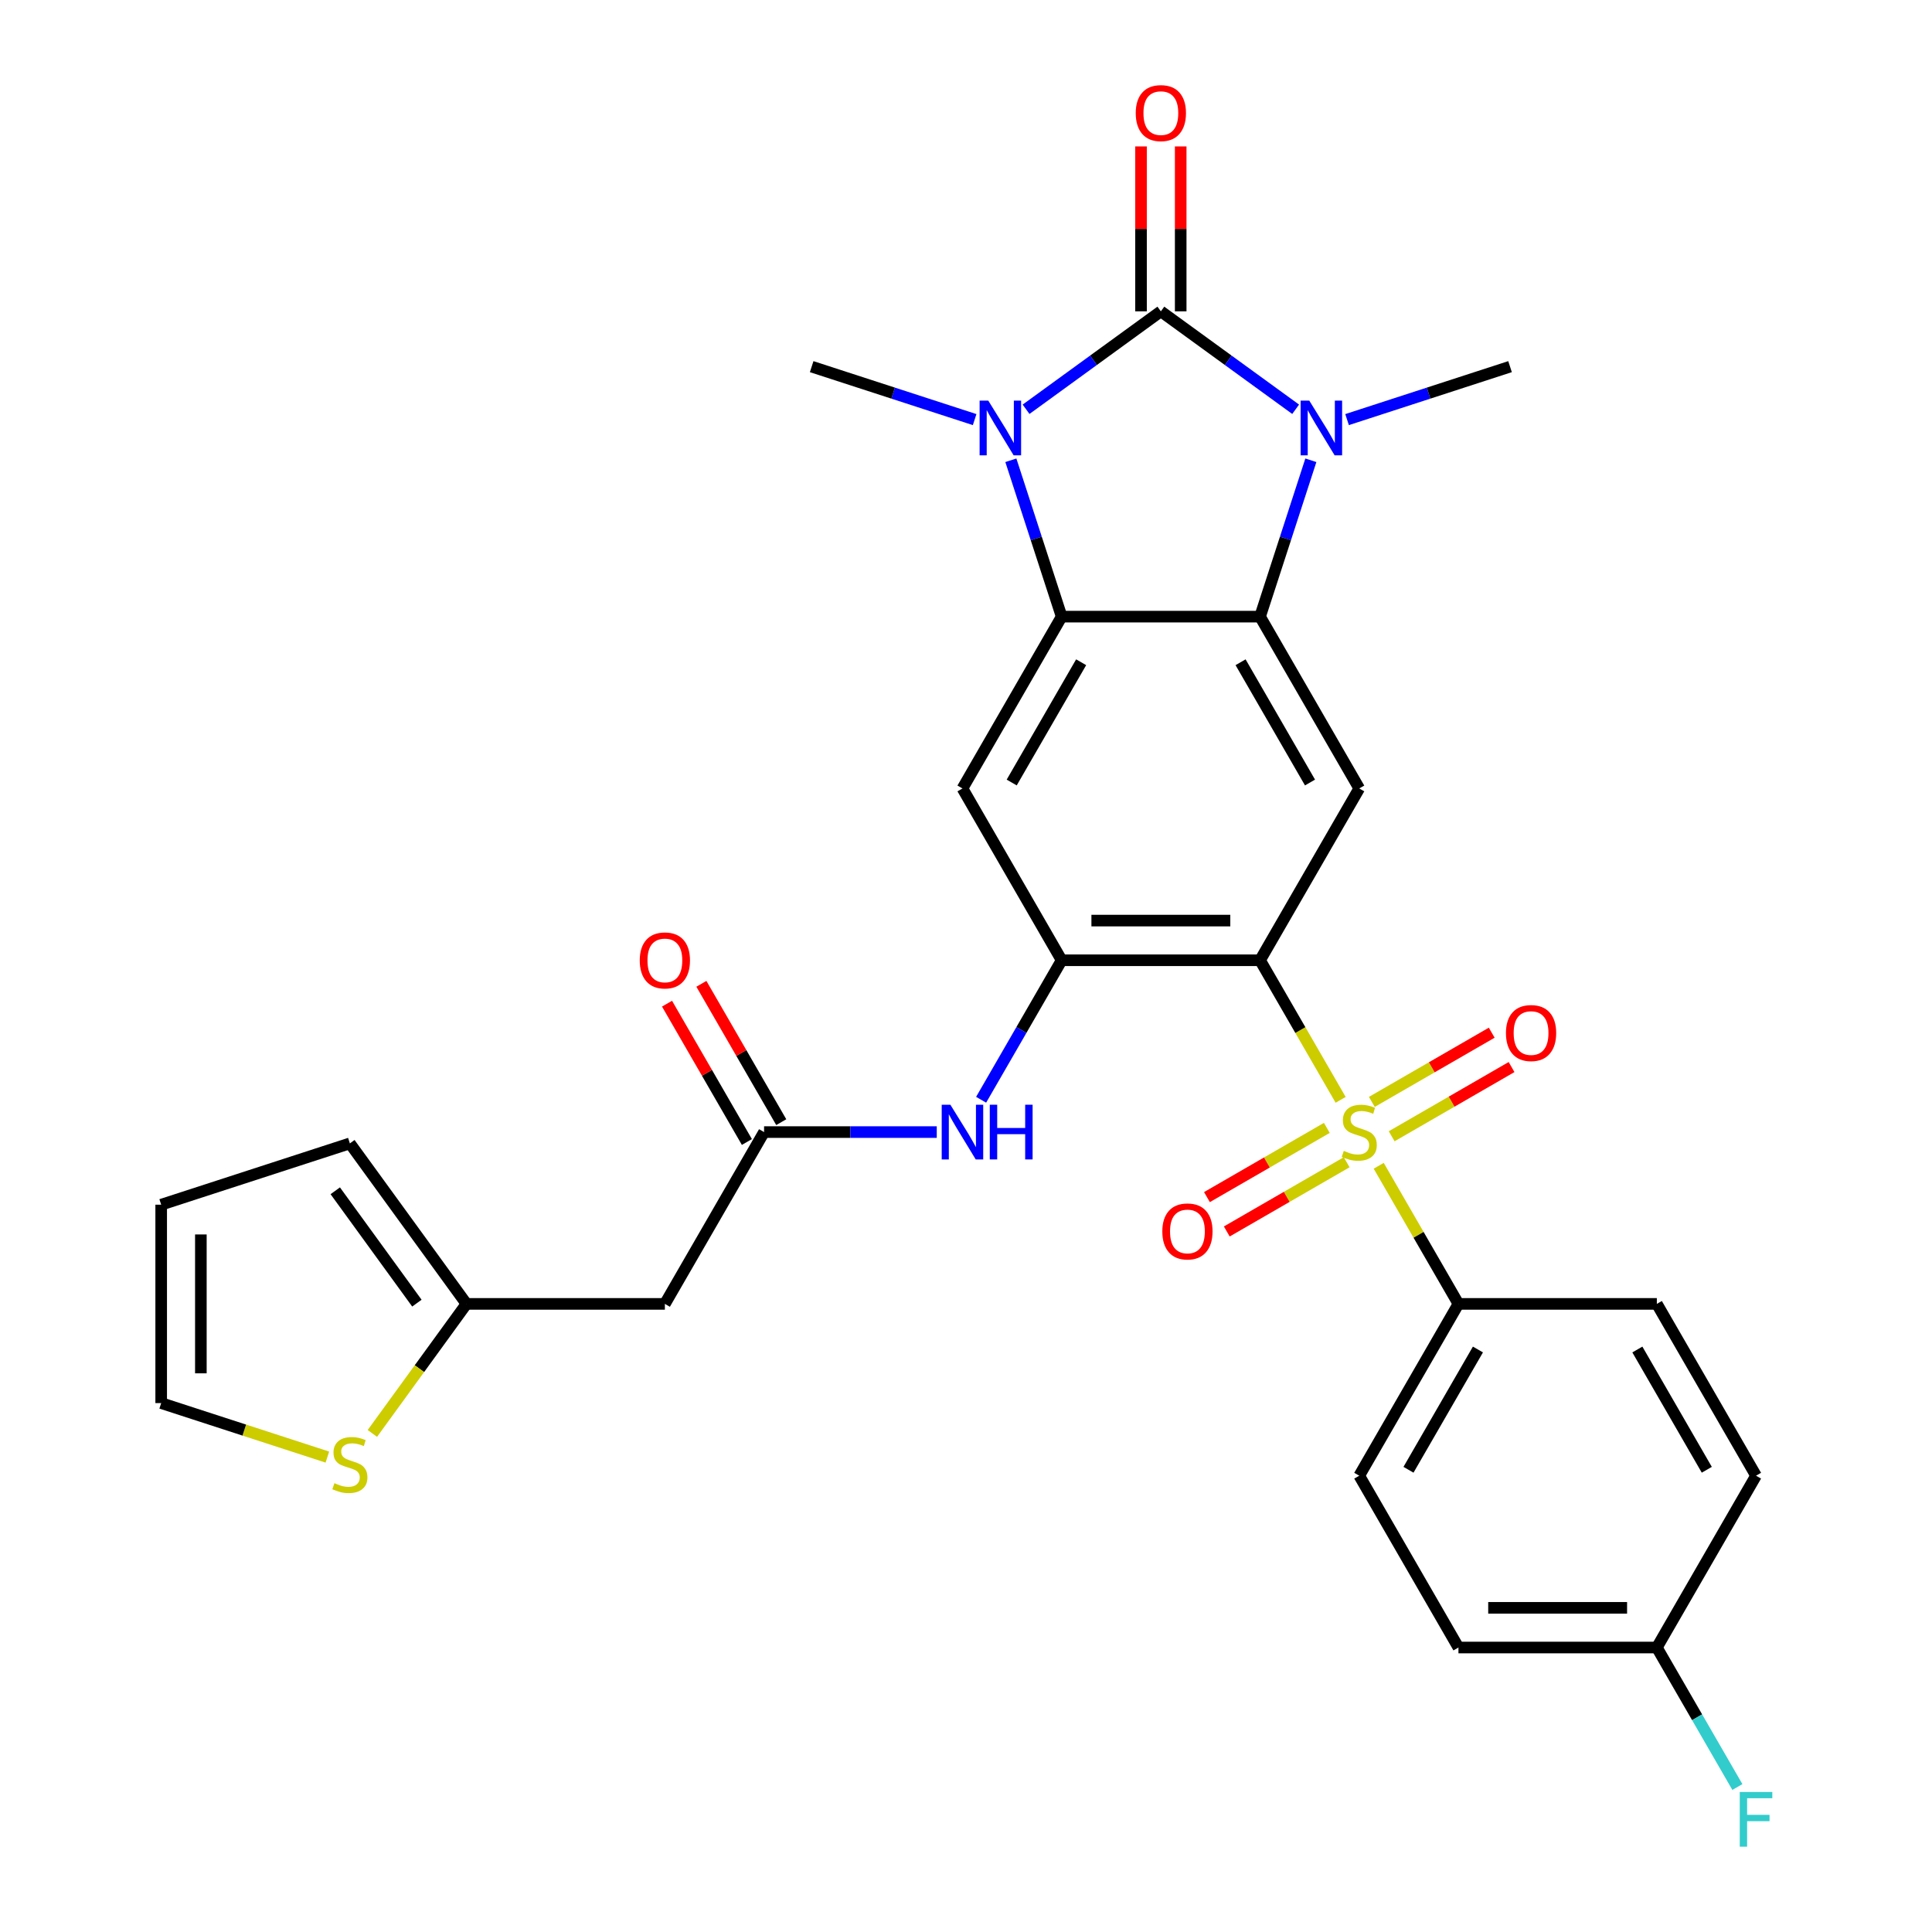 <?xml version='1.0' encoding='iso-8859-1'?>
<svg version='1.1' baseProfile='full'
              xmlns='http://www.w3.org/2000/svg'
                      xmlns:rdkit='http://www.rdkit.org/xml'
                      xmlns:xlink='http://www.w3.org/1999/xlink'
                  xml:space='preserve'
width='1000px' height='1000px' viewBox='0 0 1000 1000'>
<!-- END OF HEADER -->
<rect style='opacity:1.0;fill:#FFFFFF;stroke:none' width='1000' height='1000' x='0' y='0'> </rect>
<path class='bond-2' d='M 600.858,161.15 L 565.973,186.495' style='fill:none;fill-rule:evenodd;stroke:#000000;stroke-width:6px;stroke-linecap:butt;stroke-linejoin:miter;stroke-opacity:1' />
<path class='bond-2' d='M 565.973,186.495 L 531.089,211.841' style='fill:none;fill-rule:evenodd;stroke:#0000FF;stroke-width:6px;stroke-linecap:butt;stroke-linejoin:miter;stroke-opacity:1' />
<path class='bond-3' d='M 600.858,161.15 L 635.742,186.495' style='fill:none;fill-rule:evenodd;stroke:#000000;stroke-width:6px;stroke-linecap:butt;stroke-linejoin:miter;stroke-opacity:1' />
<path class='bond-3' d='M 635.742,186.495 L 670.627,211.841' style='fill:none;fill-rule:evenodd;stroke:#0000FF;stroke-width:6px;stroke-linecap:butt;stroke-linejoin:miter;stroke-opacity:1' />
<path class='bond-16' d='M 611.127,161.15 L 611.127,118.47' style='fill:none;fill-rule:evenodd;stroke:#000000;stroke-width:6px;stroke-linecap:butt;stroke-linejoin:miter;stroke-opacity:1' />
<path class='bond-16' d='M 611.127,118.47 L 611.127,75.79' style='fill:none;fill-rule:evenodd;stroke:#FF0000;stroke-width:6px;stroke-linecap:butt;stroke-linejoin:miter;stroke-opacity:1' />
<path class='bond-16' d='M 590.589,161.15 L 590.589,118.47' style='fill:none;fill-rule:evenodd;stroke:#000000;stroke-width:6px;stroke-linecap:butt;stroke-linejoin:miter;stroke-opacity:1' />
<path class='bond-16' d='M 590.589,118.47 L 590.589,75.79' style='fill:none;fill-rule:evenodd;stroke:#FF0000;stroke-width:6px;stroke-linecap:butt;stroke-linejoin:miter;stroke-opacity:1' />
<path class='bond-0' d='M 693.911,569.274 L 673.057,533.153' style='fill:none;fill-rule:evenodd;stroke:#CCCC00;stroke-width:6px;stroke-linecap:butt;stroke-linejoin:miter;stroke-opacity:1' />
<path class='bond-0' d='M 673.057,533.153 L 652.202,497.031' style='fill:none;fill-rule:evenodd;stroke:#000000;stroke-width:6px;stroke-linecap:butt;stroke-linejoin:miter;stroke-opacity:1' />
<path class='bond-11' d='M 713.619,603.409 L 734.254,639.15' style='fill:none;fill-rule:evenodd;stroke:#CCCC00;stroke-width:6px;stroke-linecap:butt;stroke-linejoin:miter;stroke-opacity:1' />
<path class='bond-11' d='M 734.254,639.15 L 754.89,674.892' style='fill:none;fill-rule:evenodd;stroke:#000000;stroke-width:6px;stroke-linecap:butt;stroke-linejoin:miter;stroke-opacity:1' />
<path class='bond-14' d='M 686.764,583.793 L 655.738,601.706' style='fill:none;fill-rule:evenodd;stroke:#CCCC00;stroke-width:6px;stroke-linecap:butt;stroke-linejoin:miter;stroke-opacity:1' />
<path class='bond-14' d='M 655.738,601.706 L 624.712,619.619' style='fill:none;fill-rule:evenodd;stroke:#FF0000;stroke-width:6px;stroke-linecap:butt;stroke-linejoin:miter;stroke-opacity:1' />
<path class='bond-14' d='M 697.033,601.579 L 666.007,619.492' style='fill:none;fill-rule:evenodd;stroke:#CCCC00;stroke-width:6px;stroke-linecap:butt;stroke-linejoin:miter;stroke-opacity:1' />
<path class='bond-14' d='M 666.007,619.492 L 634.981,637.405' style='fill:none;fill-rule:evenodd;stroke:#FF0000;stroke-width:6px;stroke-linecap:butt;stroke-linejoin:miter;stroke-opacity:1' />
<path class='bond-15' d='M 720.327,588.13 L 751.353,570.217' style='fill:none;fill-rule:evenodd;stroke:#CCCC00;stroke-width:6px;stroke-linecap:butt;stroke-linejoin:miter;stroke-opacity:1' />
<path class='bond-15' d='M 751.353,570.217 L 782.38,552.304' style='fill:none;fill-rule:evenodd;stroke:#FF0000;stroke-width:6px;stroke-linecap:butt;stroke-linejoin:miter;stroke-opacity:1' />
<path class='bond-15' d='M 710.059,570.344 L 741.085,552.431' style='fill:none;fill-rule:evenodd;stroke:#CCCC00;stroke-width:6px;stroke-linecap:butt;stroke-linejoin:miter;stroke-opacity:1' />
<path class='bond-15' d='M 741.085,552.431 L 772.111,534.518' style='fill:none;fill-rule:evenodd;stroke:#FF0000;stroke-width:6px;stroke-linecap:butt;stroke-linejoin:miter;stroke-opacity:1' />
<path class='bond-1' d='M 652.202,497.031 L 703.546,408.101' style='fill:none;fill-rule:evenodd;stroke:#000000;stroke-width:6px;stroke-linecap:butt;stroke-linejoin:miter;stroke-opacity:1' />
<path class='bond-31' d='M 652.202,497.031 L 549.514,497.031' style='fill:none;fill-rule:evenodd;stroke:#000000;stroke-width:6px;stroke-linecap:butt;stroke-linejoin:miter;stroke-opacity:1' />
<path class='bond-31' d='M 636.799,476.494 L 564.917,476.494' style='fill:none;fill-rule:evenodd;stroke:#000000;stroke-width:6px;stroke-linecap:butt;stroke-linejoin:miter;stroke-opacity:1' />
<path class='bond-5' d='M 523.217,238.236 L 536.365,278.703' style='fill:none;fill-rule:evenodd;stroke:#0000FF;stroke-width:6px;stroke-linecap:butt;stroke-linejoin:miter;stroke-opacity:1' />
<path class='bond-5' d='M 536.365,278.703 L 549.514,319.171' style='fill:none;fill-rule:evenodd;stroke:#000000;stroke-width:6px;stroke-linecap:butt;stroke-linejoin:miter;stroke-opacity:1' />
<path class='bond-24' d='M 504.474,217.185 L 462.297,203.481' style='fill:none;fill-rule:evenodd;stroke:#0000FF;stroke-width:6px;stroke-linecap:butt;stroke-linejoin:miter;stroke-opacity:1' />
<path class='bond-24' d='M 462.297,203.481 L 420.12,189.776' style='fill:none;fill-rule:evenodd;stroke:#000000;stroke-width:6px;stroke-linecap:butt;stroke-linejoin:miter;stroke-opacity:1' />
<path class='bond-4' d='M 678.499,238.236 L 665.35,278.703' style='fill:none;fill-rule:evenodd;stroke:#0000FF;stroke-width:6px;stroke-linecap:butt;stroke-linejoin:miter;stroke-opacity:1' />
<path class='bond-4' d='M 665.35,278.703 L 652.202,319.171' style='fill:none;fill-rule:evenodd;stroke:#000000;stroke-width:6px;stroke-linecap:butt;stroke-linejoin:miter;stroke-opacity:1' />
<path class='bond-25' d='M 697.241,217.185 L 739.419,203.481' style='fill:none;fill-rule:evenodd;stroke:#0000FF;stroke-width:6px;stroke-linecap:butt;stroke-linejoin:miter;stroke-opacity:1' />
<path class='bond-25' d='M 739.419,203.481 L 781.596,189.776' style='fill:none;fill-rule:evenodd;stroke:#000000;stroke-width:6px;stroke-linecap:butt;stroke-linejoin:miter;stroke-opacity:1' />
<path class='bond-7' d='M 652.202,319.171 L 703.546,408.101' style='fill:none;fill-rule:evenodd;stroke:#000000;stroke-width:6px;stroke-linecap:butt;stroke-linejoin:miter;stroke-opacity:1' />
<path class='bond-7' d='M 642.117,342.779 L 678.058,405.03' style='fill:none;fill-rule:evenodd;stroke:#000000;stroke-width:6px;stroke-linecap:butt;stroke-linejoin:miter;stroke-opacity:1' />
<path class='bond-30' d='M 652.202,319.171 L 549.514,319.171' style='fill:none;fill-rule:evenodd;stroke:#000000;stroke-width:6px;stroke-linecap:butt;stroke-linejoin:miter;stroke-opacity:1' />
<path class='bond-8' d='M 549.514,319.171 L 498.17,408.101' style='fill:none;fill-rule:evenodd;stroke:#000000;stroke-width:6px;stroke-linecap:butt;stroke-linejoin:miter;stroke-opacity:1' />
<path class='bond-8' d='M 559.598,342.779 L 523.658,405.03' style='fill:none;fill-rule:evenodd;stroke:#000000;stroke-width:6px;stroke-linecap:butt;stroke-linejoin:miter;stroke-opacity:1' />
<path class='bond-6' d='M 549.514,497.031 L 498.17,408.101' style='fill:none;fill-rule:evenodd;stroke:#000000;stroke-width:6px;stroke-linecap:butt;stroke-linejoin:miter;stroke-opacity:1' />
<path class='bond-10' d='M 549.514,497.031 L 528.671,533.133' style='fill:none;fill-rule:evenodd;stroke:#000000;stroke-width:6px;stroke-linecap:butt;stroke-linejoin:miter;stroke-opacity:1' />
<path class='bond-10' d='M 528.671,533.133 L 507.827,569.234' style='fill:none;fill-rule:evenodd;stroke:#0000FF;stroke-width:6px;stroke-linecap:butt;stroke-linejoin:miter;stroke-opacity:1' />
<path class='bond-9' d='M 395.482,585.962 L 440.172,585.962' style='fill:none;fill-rule:evenodd;stroke:#000000;stroke-width:6px;stroke-linecap:butt;stroke-linejoin:miter;stroke-opacity:1' />
<path class='bond-9' d='M 440.172,585.962 L 484.863,585.962' style='fill:none;fill-rule:evenodd;stroke:#0000FF;stroke-width:6px;stroke-linecap:butt;stroke-linejoin:miter;stroke-opacity:1' />
<path class='bond-12' d='M 395.482,585.962 L 344.138,674.892' style='fill:none;fill-rule:evenodd;stroke:#000000;stroke-width:6px;stroke-linecap:butt;stroke-linejoin:miter;stroke-opacity:1' />
<path class='bond-20' d='M 404.375,580.827 L 383.705,545.026' style='fill:none;fill-rule:evenodd;stroke:#000000;stroke-width:6px;stroke-linecap:butt;stroke-linejoin:miter;stroke-opacity:1' />
<path class='bond-20' d='M 383.705,545.026 L 363.035,509.224' style='fill:none;fill-rule:evenodd;stroke:#FF0000;stroke-width:6px;stroke-linecap:butt;stroke-linejoin:miter;stroke-opacity:1' />
<path class='bond-20' d='M 386.589,591.096 L 365.919,555.294' style='fill:none;fill-rule:evenodd;stroke:#000000;stroke-width:6px;stroke-linecap:butt;stroke-linejoin:miter;stroke-opacity:1' />
<path class='bond-20' d='M 365.919,555.294 L 345.249,519.493' style='fill:none;fill-rule:evenodd;stroke:#FF0000;stroke-width:6px;stroke-linecap:butt;stroke-linejoin:miter;stroke-opacity:1' />
<path class='bond-22' d='M 754.89,674.892 L 703.546,763.822' style='fill:none;fill-rule:evenodd;stroke:#000000;stroke-width:6px;stroke-linecap:butt;stroke-linejoin:miter;stroke-opacity:1' />
<path class='bond-22' d='M 764.974,698.5 L 729.033,760.752' style='fill:none;fill-rule:evenodd;stroke:#000000;stroke-width:6px;stroke-linecap:butt;stroke-linejoin:miter;stroke-opacity:1' />
<path class='bond-23' d='M 754.89,674.892 L 857.578,674.892' style='fill:none;fill-rule:evenodd;stroke:#000000;stroke-width:6px;stroke-linecap:butt;stroke-linejoin:miter;stroke-opacity:1' />
<path class='bond-13' d='M 344.138,674.892 L 241.45,674.892' style='fill:none;fill-rule:evenodd;stroke:#000000;stroke-width:6px;stroke-linecap:butt;stroke-linejoin:miter;stroke-opacity:1' />
<path class='bond-17' d='M 241.45,674.892 L 217.095,708.415' style='fill:none;fill-rule:evenodd;stroke:#000000;stroke-width:6px;stroke-linecap:butt;stroke-linejoin:miter;stroke-opacity:1' />
<path class='bond-17' d='M 217.095,708.415 L 192.739,741.937' style='fill:none;fill-rule:evenodd;stroke:#CCCC00;stroke-width:6px;stroke-linecap:butt;stroke-linejoin:miter;stroke-opacity:1' />
<path class='bond-19' d='M 241.45,674.892 L 181.092,591.816' style='fill:none;fill-rule:evenodd;stroke:#000000;stroke-width:6px;stroke-linecap:butt;stroke-linejoin:miter;stroke-opacity:1' />
<path class='bond-19' d='M 215.781,674.502 L 173.53,616.349' style='fill:none;fill-rule:evenodd;stroke:#000000;stroke-width:6px;stroke-linecap:butt;stroke-linejoin:miter;stroke-opacity:1' />
<path class='bond-18' d='M 169.445,754.184 L 126.437,740.21' style='fill:none;fill-rule:evenodd;stroke:#CCCC00;stroke-width:6px;stroke-linecap:butt;stroke-linejoin:miter;stroke-opacity:1' />
<path class='bond-18' d='M 126.437,740.21 L 83.43,726.236' style='fill:none;fill-rule:evenodd;stroke:#000000;stroke-width:6px;stroke-linecap:butt;stroke-linejoin:miter;stroke-opacity:1' />
<path class='bond-33' d='M 83.43,726.236 L 83.43,623.548' style='fill:none;fill-rule:evenodd;stroke:#000000;stroke-width:6px;stroke-linecap:butt;stroke-linejoin:miter;stroke-opacity:1' />
<path class='bond-33' d='M 103.968,710.833 L 103.968,638.951' style='fill:none;fill-rule:evenodd;stroke:#000000;stroke-width:6px;stroke-linecap:butt;stroke-linejoin:miter;stroke-opacity:1' />
<path class='bond-21' d='M 181.092,591.816 L 83.43,623.548' style='fill:none;fill-rule:evenodd;stroke:#000000;stroke-width:6px;stroke-linecap:butt;stroke-linejoin:miter;stroke-opacity:1' />
<path class='bond-28' d='M 703.546,763.822 L 754.89,852.753' style='fill:none;fill-rule:evenodd;stroke:#000000;stroke-width:6px;stroke-linecap:butt;stroke-linejoin:miter;stroke-opacity:1' />
<path class='bond-27' d='M 857.578,674.892 L 908.922,763.822' style='fill:none;fill-rule:evenodd;stroke:#000000;stroke-width:6px;stroke-linecap:butt;stroke-linejoin:miter;stroke-opacity:1' />
<path class='bond-27' d='M 847.493,698.5 L 883.434,760.752' style='fill:none;fill-rule:evenodd;stroke:#000000;stroke-width:6px;stroke-linecap:butt;stroke-linejoin:miter;stroke-opacity:1' />
<path class='bond-26' d='M 857.578,852.753 L 908.922,763.822' style='fill:none;fill-rule:evenodd;stroke:#000000;stroke-width:6px;stroke-linecap:butt;stroke-linejoin:miter;stroke-opacity:1' />
<path class='bond-29' d='M 857.578,852.753 L 878.421,888.854' style='fill:none;fill-rule:evenodd;stroke:#000000;stroke-width:6px;stroke-linecap:butt;stroke-linejoin:miter;stroke-opacity:1' />
<path class='bond-29' d='M 878.421,888.854 L 899.264,924.956' style='fill:none;fill-rule:evenodd;stroke:#33CCCC;stroke-width:6px;stroke-linecap:butt;stroke-linejoin:miter;stroke-opacity:1' />
<path class='bond-32' d='M 857.578,852.753 L 754.89,852.753' style='fill:none;fill-rule:evenodd;stroke:#000000;stroke-width:6px;stroke-linecap:butt;stroke-linejoin:miter;stroke-opacity:1' />
<path class='bond-32' d='M 842.174,832.215 L 770.293,832.215' style='fill:none;fill-rule:evenodd;stroke:#000000;stroke-width:6px;stroke-linecap:butt;stroke-linejoin:miter;stroke-opacity:1' />
<path  class='atom-1' d='M 695.546 595.682
Q 695.866 595.802, 697.186 596.362
Q 698.506 596.922, 699.946 597.282
Q 701.426 597.602, 702.866 597.602
Q 705.546 597.602, 707.106 596.322
Q 708.666 595.002, 708.666 592.722
Q 708.666 591.162, 707.866 590.202
Q 707.106 589.242, 705.906 588.722
Q 704.706 588.202, 702.706 587.602
Q 700.186 586.842, 698.666 586.122
Q 697.186 585.402, 696.106 583.882
Q 695.066 582.362, 695.066 579.802
Q 695.066 576.242, 697.466 574.042
Q 699.906 571.842, 704.706 571.842
Q 707.986 571.842, 711.706 573.402
L 710.786 576.482
Q 707.386 575.082, 704.826 575.082
Q 702.066 575.082, 700.546 576.242
Q 699.026 577.362, 699.066 579.322
Q 699.066 580.842, 699.826 581.762
Q 700.626 582.682, 701.746 583.202
Q 702.906 583.722, 704.826 584.322
Q 707.386 585.122, 708.906 585.922
Q 710.426 586.722, 711.506 588.362
Q 712.626 589.962, 712.626 592.722
Q 712.626 596.642, 709.986 598.762
Q 707.386 600.842, 703.026 600.842
Q 700.506 600.842, 698.586 600.282
Q 696.706 599.762, 694.466 598.842
L 695.546 595.682
' fill='#CCCC00'/>
<path  class='atom-3' d='M 511.522 207.349
L 520.802 222.349
Q 521.722 223.829, 523.202 226.509
Q 524.682 229.189, 524.762 229.349
L 524.762 207.349
L 528.522 207.349
L 528.522 235.669
L 524.642 235.669
L 514.682 219.269
Q 513.522 217.349, 512.282 215.149
Q 511.082 212.949, 510.722 212.269
L 510.722 235.669
L 507.042 235.669
L 507.042 207.349
L 511.522 207.349
' fill='#0000FF'/>
<path  class='atom-4' d='M 677.674 207.349
L 686.954 222.349
Q 687.874 223.829, 689.354 226.509
Q 690.834 229.189, 690.914 229.349
L 690.914 207.349
L 694.674 207.349
L 694.674 235.669
L 690.794 235.669
L 680.834 219.269
Q 679.674 217.349, 678.434 215.149
Q 677.234 212.949, 676.874 212.269
L 676.874 235.669
L 673.194 235.669
L 673.194 207.349
L 677.674 207.349
' fill='#0000FF'/>
<path  class='atom-11' d='M 491.91 571.802
L 501.19 586.802
Q 502.11 588.282, 503.59 590.962
Q 505.07 593.642, 505.15 593.802
L 505.15 571.802
L 508.91 571.802
L 508.91 600.122
L 505.03 600.122
L 495.07 583.722
Q 493.91 581.802, 492.67 579.602
Q 491.47 577.402, 491.11 576.722
L 491.11 600.122
L 487.43 600.122
L 487.43 571.802
L 491.91 571.802
' fill='#0000FF'/>
<path  class='atom-11' d='M 512.31 571.802
L 516.15 571.802
L 516.15 583.842
L 530.63 583.842
L 530.63 571.802
L 534.47 571.802
L 534.47 600.122
L 530.63 600.122
L 530.63 587.042
L 516.15 587.042
L 516.15 600.122
L 512.31 600.122
L 512.31 571.802
' fill='#0000FF'/>
<path  class='atom-15' d='M 601.615 637.386
Q 601.615 630.586, 604.975 626.786
Q 608.335 622.986, 614.615 622.986
Q 620.895 622.986, 624.255 626.786
Q 627.615 630.586, 627.615 637.386
Q 627.615 644.266, 624.215 648.186
Q 620.815 652.066, 614.615 652.066
Q 608.375 652.066, 604.975 648.186
Q 601.615 644.306, 601.615 637.386
M 614.615 648.866
Q 618.935 648.866, 621.255 645.986
Q 623.615 643.066, 623.615 637.386
Q 623.615 631.826, 621.255 629.026
Q 618.935 626.186, 614.615 626.186
Q 610.295 626.186, 607.935 628.986
Q 605.615 631.786, 605.615 637.386
Q 605.615 643.106, 607.935 645.986
Q 610.295 648.866, 614.615 648.866
' fill='#FF0000'/>
<path  class='atom-16' d='M 779.476 534.698
Q 779.476 527.898, 782.836 524.098
Q 786.196 520.298, 792.476 520.298
Q 798.756 520.298, 802.116 524.098
Q 805.476 527.898, 805.476 534.698
Q 805.476 541.578, 802.076 545.498
Q 798.676 549.378, 792.476 549.378
Q 786.236 549.378, 782.836 545.498
Q 779.476 541.618, 779.476 534.698
M 792.476 546.178
Q 796.796 546.178, 799.116 543.298
Q 801.476 540.378, 801.476 534.698
Q 801.476 529.138, 799.116 526.338
Q 796.796 523.498, 792.476 523.498
Q 788.156 523.498, 785.796 526.298
Q 783.476 529.098, 783.476 534.698
Q 783.476 540.418, 785.796 543.298
Q 788.156 546.178, 792.476 546.178
' fill='#FF0000'/>
<path  class='atom-17' d='M 587.858 58.542
Q 587.858 51.742, 591.218 47.943
Q 594.578 44.142, 600.858 44.142
Q 607.138 44.142, 610.498 47.943
Q 613.858 51.742, 613.858 58.542
Q 613.858 65.422, 610.458 69.343
Q 607.058 73.222, 600.858 73.222
Q 594.618 73.222, 591.218 69.343
Q 587.858 65.463, 587.858 58.542
M 600.858 70.022
Q 605.178 70.022, 607.498 67.142
Q 609.858 64.222, 609.858 58.542
Q 609.858 52.983, 607.498 50.182
Q 605.178 47.343, 600.858 47.343
Q 596.538 47.343, 594.178 50.142
Q 591.858 52.943, 591.858 58.542
Q 591.858 64.263, 594.178 67.142
Q 596.538 70.022, 600.858 70.022
' fill='#FF0000'/>
<path  class='atom-18' d='M 173.092 767.688
Q 173.412 767.808, 174.732 768.368
Q 176.052 768.928, 177.492 769.288
Q 178.972 769.608, 180.412 769.608
Q 183.092 769.608, 184.652 768.328
Q 186.212 767.008, 186.212 764.728
Q 186.212 763.168, 185.412 762.208
Q 184.652 761.248, 183.452 760.728
Q 182.252 760.208, 180.252 759.608
Q 177.732 758.848, 176.212 758.128
Q 174.732 757.408, 173.652 755.888
Q 172.612 754.368, 172.612 751.808
Q 172.612 748.248, 175.012 746.048
Q 177.452 743.848, 182.252 743.848
Q 185.532 743.848, 189.252 745.408
L 188.332 748.488
Q 184.932 747.088, 182.372 747.088
Q 179.612 747.088, 178.092 748.248
Q 176.572 749.368, 176.612 751.328
Q 176.612 752.848, 177.372 753.768
Q 178.172 754.688, 179.292 755.208
Q 180.452 755.728, 182.372 756.328
Q 184.932 757.128, 186.452 757.928
Q 187.972 758.728, 189.052 760.368
Q 190.172 761.968, 190.172 764.728
Q 190.172 768.648, 187.532 770.768
Q 184.932 772.848, 180.572 772.848
Q 178.052 772.848, 176.132 772.288
Q 174.252 771.768, 172.012 770.848
L 173.092 767.688
' fill='#CCCC00'/>
<path  class='atom-21' d='M 331.138 497.111
Q 331.138 490.311, 334.498 486.511
Q 337.858 482.711, 344.138 482.711
Q 350.418 482.711, 353.778 486.511
Q 357.138 490.311, 357.138 497.111
Q 357.138 503.991, 353.738 507.911
Q 350.338 511.791, 344.138 511.791
Q 337.898 511.791, 334.498 507.911
Q 331.138 504.031, 331.138 497.111
M 344.138 508.591
Q 348.458 508.591, 350.778 505.711
Q 353.138 502.791, 353.138 497.111
Q 353.138 491.551, 350.778 488.751
Q 348.458 485.911, 344.138 485.911
Q 339.818 485.911, 337.458 488.711
Q 335.138 491.511, 335.138 497.111
Q 335.138 502.831, 337.458 505.711
Q 339.818 508.591, 344.138 508.591
' fill='#FF0000'/>
<path  class='atom-30' d='M 900.502 927.523
L 917.342 927.523
L 917.342 930.763
L 904.302 930.763
L 904.302 939.363
L 915.902 939.363
L 915.902 942.643
L 904.302 942.643
L 904.302 955.843
L 900.502 955.843
L 900.502 927.523
' fill='#33CCCC'/>
</svg>
